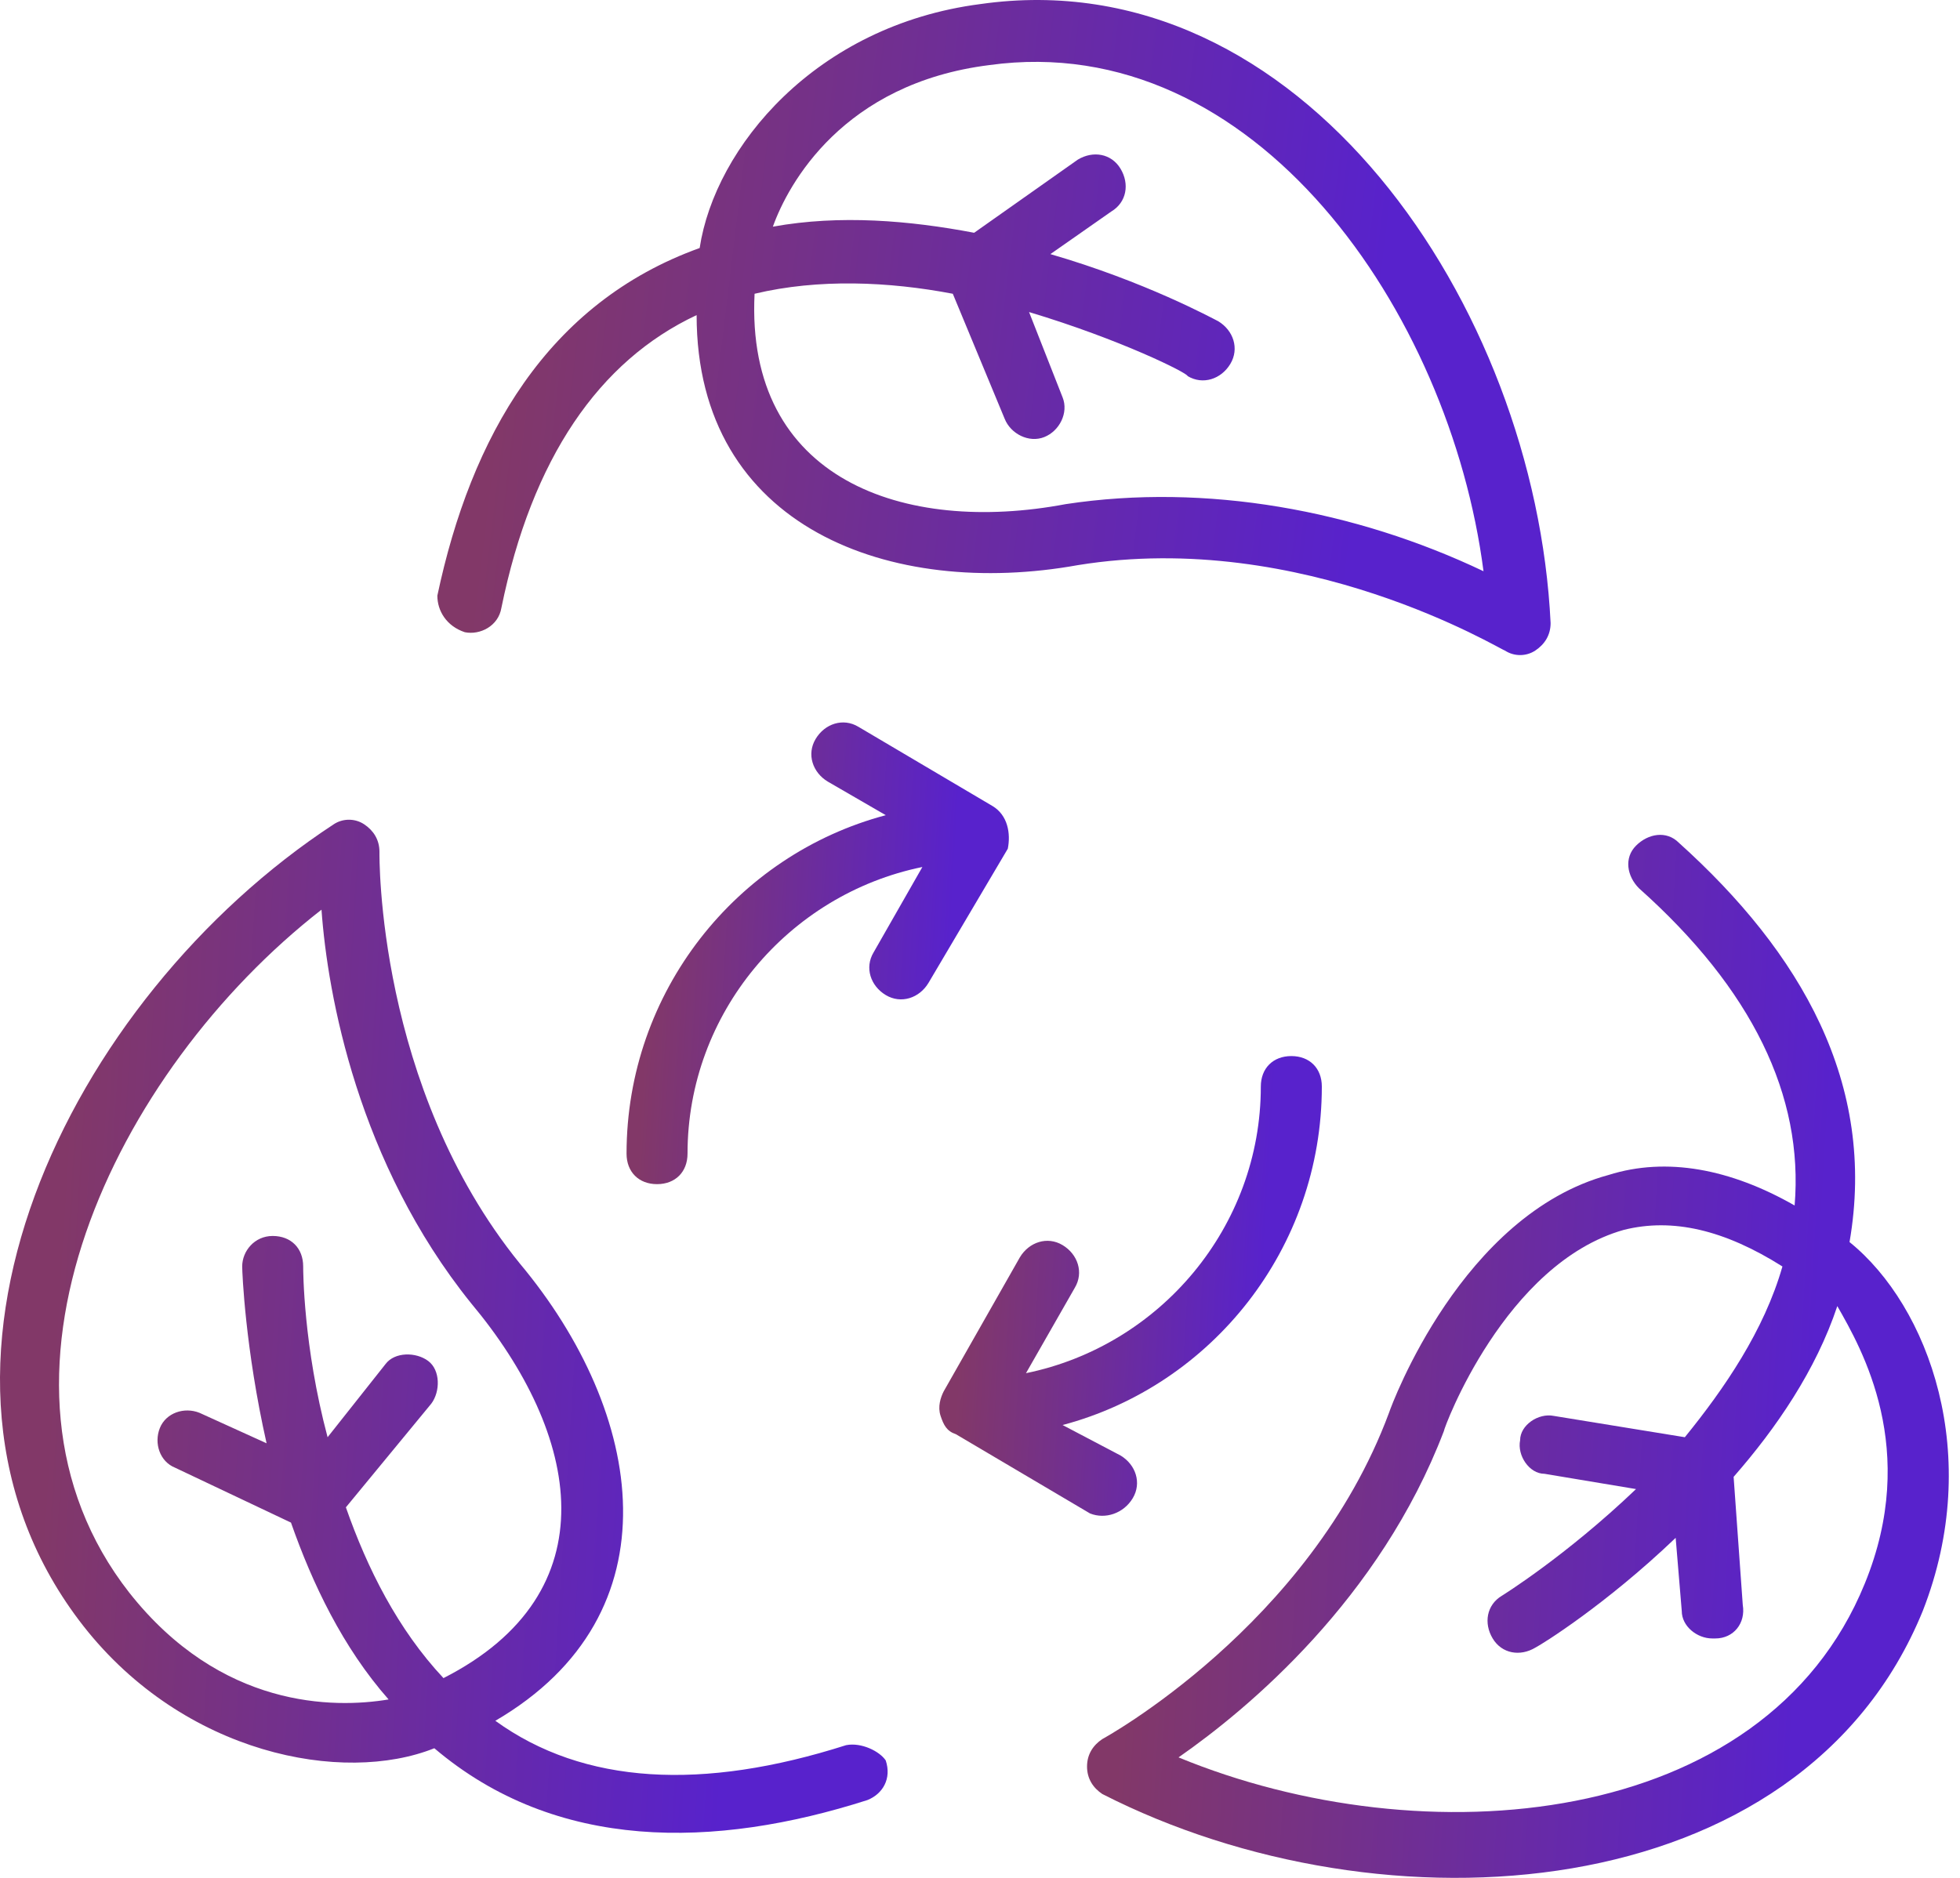 <svg width="72" height="69" viewBox="0 0 72 69" fill="none" xmlns="http://www.w3.org/2000/svg">
<path d="M17.075 23.23C17.635 23.342 18.307 23.006 18.419 22.334C19.54 16.844 22.005 13.258 25.59 11.578C25.59 19.421 32.76 21.998 39.595 20.765C47.886 19.421 55.168 23.902 55.28 23.902C55.617 24.126 56.065 24.126 56.401 23.902C56.737 23.678 56.961 23.342 56.961 22.894C56.401 11.242 47.774 -1.531 36.01 0.15C29.959 0.934 26.262 5.416 25.702 9.113C20.1 11.13 17.299 16.059 16.066 21.886C16.066 22.446 16.402 23.006 17.075 23.23ZM36.346 2.391C46.093 1.046 53.264 11.466 54.496 20.989C49.791 18.748 44.3 17.74 39.147 18.524C33.209 19.645 27.382 17.628 27.719 10.794C30.071 10.233 32.648 10.345 35.001 10.794L36.906 15.387C37.13 15.947 37.802 16.284 38.362 16.059C38.923 15.835 39.259 15.163 39.035 14.603L37.802 11.466C41.163 12.474 43.628 13.707 43.628 13.819C44.188 14.155 44.861 13.931 45.197 13.37C45.533 12.81 45.309 12.138 44.749 11.802C44.525 11.69 42.06 10.345 38.586 9.337L40.827 7.769C41.387 7.432 41.499 6.76 41.163 6.2C40.827 5.64 40.155 5.528 39.595 5.864L35.785 8.553C33.433 8.105 30.856 7.881 28.391 8.329C28.951 6.76 30.968 3.063 36.346 2.391Z" fill="url(#paint0_linear_5817_11618)"/>
<path d="M31.081 64.124C25.815 65.805 21.445 65.581 18.196 63.228C24.919 59.307 23.686 51.912 19.092 46.422C13.826 39.924 13.939 31.409 13.939 31.297C13.939 30.849 13.714 30.512 13.378 30.288C13.042 30.064 12.594 30.064 12.258 30.288C2.51 36.675 -4.212 50.456 3.071 59.755C6.768 64.461 12.594 65.581 15.955 64.237C20.437 68.046 26.263 67.934 31.865 66.141C32.425 65.917 32.761 65.357 32.537 64.685C32.313 64.349 31.641 64.013 31.081 64.124ZM4.751 58.523C-1.299 50.792 4.191 39.364 11.81 33.425C12.034 36.563 13.154 42.725 17.3 47.879C21.333 52.696 22.454 58.523 16.291 61.66C14.611 59.867 13.49 57.626 12.706 55.385L15.843 51.576C16.179 51.128 16.179 50.344 15.731 50.008C15.283 49.671 14.499 49.671 14.163 50.12L12.034 52.809C11.138 49.447 11.137 46.646 11.137 46.534C11.137 45.862 10.689 45.414 10.017 45.414C9.345 45.414 8.897 45.974 8.897 46.534C8.897 46.758 9.009 49.559 9.793 53.032L7.328 51.912C6.768 51.688 6.096 51.912 5.872 52.472C5.648 53.032 5.872 53.705 6.432 53.929L10.689 55.946C11.474 58.186 12.594 60.539 14.275 62.444C12.258 62.78 8.112 62.78 4.751 58.523Z" fill="url(#paint1_linear_5817_11618)"/>
<path d="M67.942 45.638C68.95 39.812 66.149 34.995 61.667 30.961C61.219 30.513 60.547 30.625 60.099 31.073C59.651 31.521 59.763 32.194 60.211 32.642C64.356 36.339 66.261 40.26 65.925 44.294C63.572 42.949 61.219 42.501 59.09 43.173C53.713 44.63 51.136 51.576 51.024 51.913C48.111 59.755 40.492 63.901 40.492 63.901C40.156 64.125 39.932 64.461 39.932 64.909C39.932 65.357 40.156 65.694 40.492 65.918C50.8 71.183 66.149 70.175 70.631 59.195C72.871 53.481 70.855 47.991 67.942 45.638ZM68.502 58.187C64.805 67.262 52.256 68.27 43.293 64.573C45.87 62.78 50.688 58.747 53.04 52.585C53.04 52.473 55.281 46.423 59.651 45.19C61.443 44.742 63.348 45.19 65.477 46.535C64.805 48.888 63.348 51.016 61.892 52.809L57.074 52.025C56.514 51.913 55.841 52.361 55.841 52.921C55.729 53.481 56.177 54.153 56.738 54.153L60.099 54.714C57.522 57.178 55.169 58.635 55.169 58.635C54.609 58.971 54.497 59.643 54.833 60.203C55.169 60.764 55.841 60.876 56.401 60.54C56.626 60.428 58.978 58.971 61.555 56.506L61.779 59.195C61.779 59.755 62.34 60.203 62.9 60.203H63.012C63.684 60.203 64.132 59.643 64.02 58.971L63.684 54.265C65.253 52.473 66.709 50.344 67.493 47.991C68.39 49.56 70.519 53.257 68.502 58.187Z" fill="url(#paint2_linear_5817_11618)"/>
<path d="M36.46 29.617L31.531 26.704C30.971 26.367 30.298 26.591 29.962 27.152C29.626 27.712 29.85 28.384 30.41 28.72L32.539 29.953C27.049 31.409 23.016 36.451 23.016 42.389C23.016 43.061 23.464 43.51 24.136 43.51C24.808 43.51 25.256 43.061 25.256 42.389C25.256 37.235 28.954 32.866 33.883 31.857L32.091 34.995C31.755 35.555 31.979 36.227 32.539 36.563C33.099 36.899 33.772 36.675 34.108 36.115L37.021 31.185C37.133 30.625 37.021 29.953 36.46 29.617Z" fill="url(#paint3_linear_5817_11618)"/>
<path d="M41.611 55.05C41.947 54.489 41.723 53.817 41.163 53.481L39.034 52.361C44.524 50.904 48.557 45.862 48.557 39.924C48.557 39.252 48.109 38.804 47.437 38.804C46.765 38.804 46.316 39.252 46.316 39.924C46.316 45.078 42.619 49.447 37.689 50.456L39.482 47.319C39.818 46.758 39.594 46.086 39.034 45.75C38.474 45.414 37.801 45.638 37.465 46.198L34.664 51.128C34.552 51.352 34.44 51.688 34.552 52.024C34.664 52.361 34.776 52.585 35.112 52.697L40.042 55.61C40.602 55.834 41.275 55.61 41.611 55.05Z" fill="url(#paint4_linear_5817_11618)"/>
<defs>
<linearGradient id="paint0_linear_5817_11618" x1="49.188" y1="24.07" x2="17.581" y2="20.252" gradientUnits="userSpaceOnUse">
<stop stop-color="#5822CC"/>
<stop offset="1" stop-color="#823868"/>
</linearGradient>
<linearGradient id="paint1_linear_5817_11618" x1="26.41" y1="67.345" x2="0.938" y2="65.758" gradientUnits="userSpaceOnUse">
<stop stop-color="#5822CC"/>
<stop offset="1" stop-color="#823868"/>
</linearGradient>
<linearGradient id="paint2_linear_5817_11618" x1="65.572" y1="69" x2="40.832" y2="67.547" gradientUnits="userSpaceOnUse">
<stop stop-color="#5822CC"/>
<stop offset="1" stop-color="#823868"/>
</linearGradient>
<linearGradient id="paint3_linear_5817_11618" x1="34.39" y1="43.51" x2="23.415" y2="42.864" gradientUnits="userSpaceOnUse">
<stop stop-color="#5822CC"/>
<stop offset="1" stop-color="#823868"/>
</linearGradient>
<linearGradient id="paint4_linear_5817_11618" x1="45.886" y1="55.696" x2="34.906" y2="55.046" gradientUnits="userSpaceOnUse">
<stop stop-color="#5822CC"/>
<stop offset="1" stop-color="#823868"/>
</linearGradient>
</defs>
</svg>
